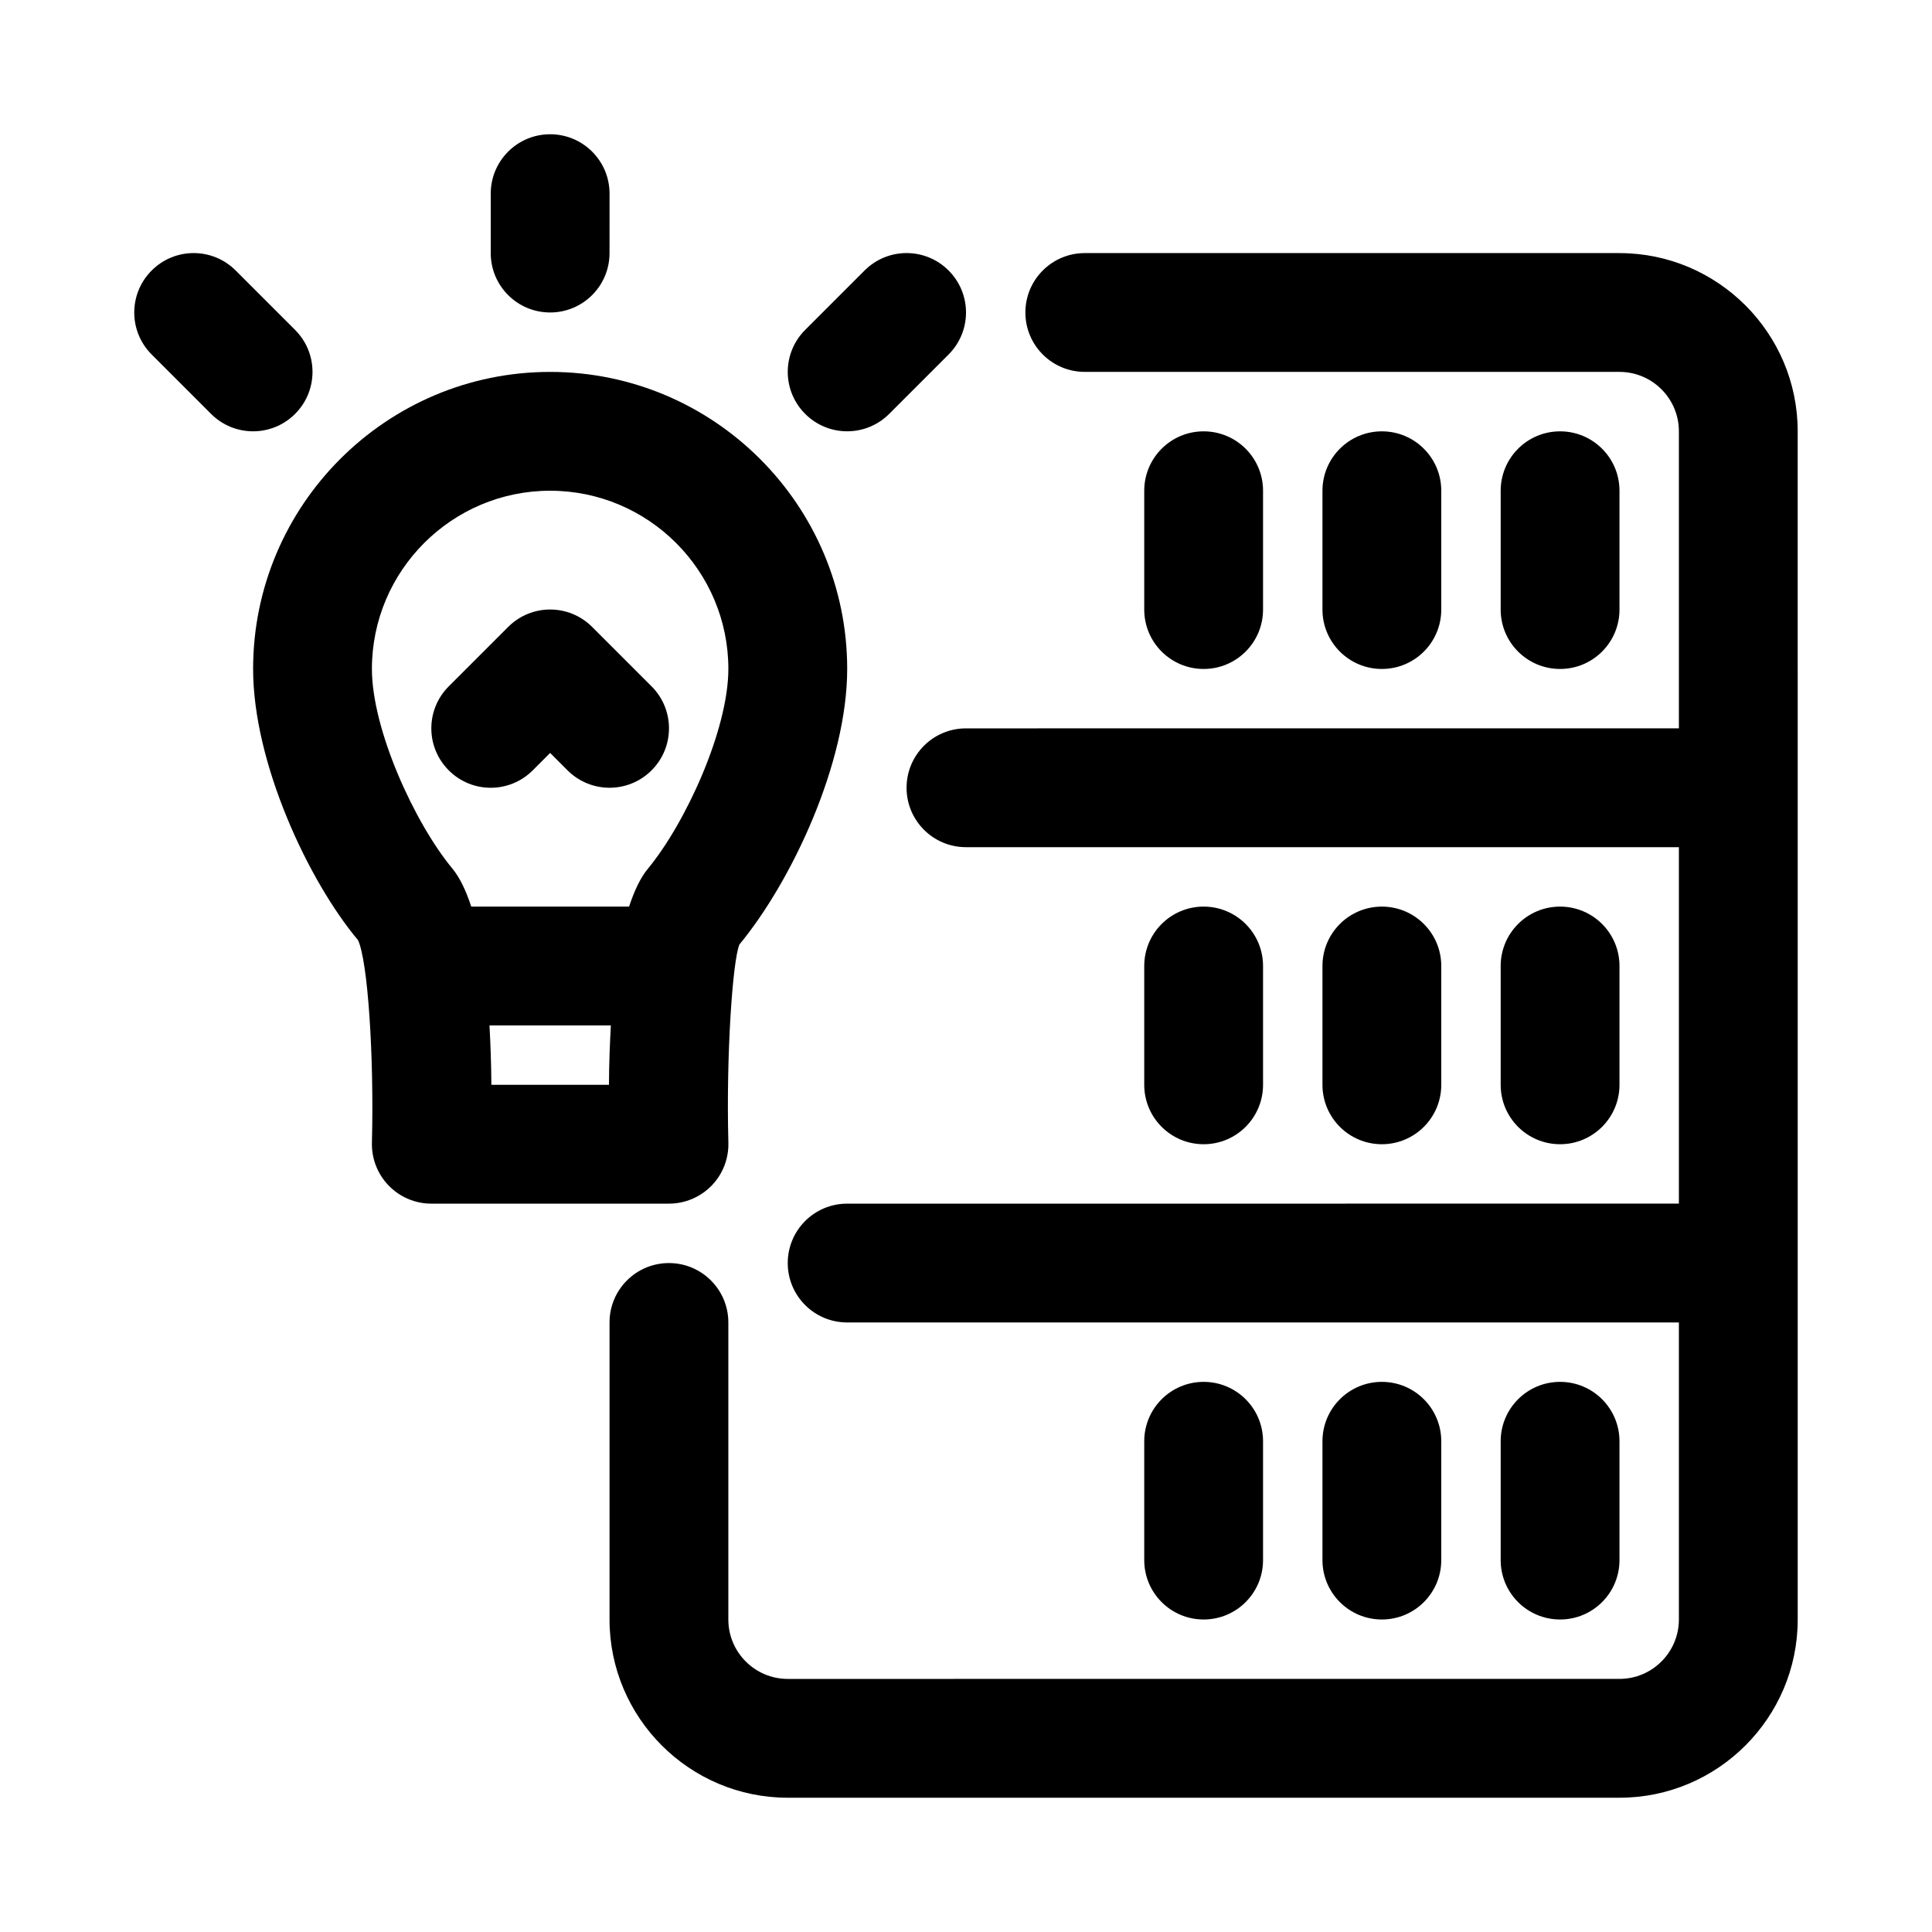 <?xml version="1.0" encoding="UTF-8"?>
<!-- Uploaded to: SVG Repo, www.svgrepo.com, Generator: SVG Repo Mixer Tools -->
<svg fill="#000000" width="800px" height="800px" version="1.1" viewBox="144 144 512 512" xmlns="http://www.w3.org/2000/svg">
 <g>
  <path d="m332.57 458.22c2.961-3.039 4.566-7.148 4.457-11.398-0.613-23.176 1.117-48.254 2.93-52.523 13.836-16.75 28.559-48.016 28.559-73.02 0-43.406-35.312-78.719-78.719-78.719s-78.719 35.312-78.719 78.719c0 25 14.719 56.27 27.805 71.871 2.562 5.402 4.277 30.465 3.68 53.672-0.109 4.25 1.512 8.359 4.473 11.398 2.957 3.039 7.019 4.758 11.27 4.758h62.977c4.25 0 8.312-1.719 11.289-4.758zm-42.777-184.17c26.039 0 47.23 21.191 47.23 47.23 0 15.996-11.242 40.746-21.332 52.945-1.938 2.348-3.574 5.777-4.977 10.027l-41.828 0.004c-1.402-4.266-3.039-7.684-4.977-10.043-10.105-12.188-21.348-36.938-21.348-52.934 0-26.039 21.191-47.23 47.23-47.23zm-15.57 157.44c-0.047-5.684-0.234-10.848-0.504-15.742h32.164c-0.27 4.894-0.473 10.059-0.504 15.742z"/>
  <path d="m285.18 348.15 4.613-4.613 4.613 4.613c3.07 3.07 7.102 4.613 11.133 4.613s8.062-1.543 11.133-4.613c6.156-6.156 6.156-16.105 0-22.262l-15.742-15.742c-6.156-6.156-16.105-6.156-22.262 0l-15.742 15.742c-6.156 6.156-6.156 16.105 0 22.262 6.148 6.156 16.098 6.156 22.254 0z"/>
  <path d="m289.79 226.81c8.707 0 15.742-7.055 15.742-15.742l0.004-15.746c0-8.691-7.039-15.742-15.742-15.742-8.711 0-15.746 7.055-15.746 15.742v15.742c0 8.695 7.035 15.746 15.742 15.746z"/>
  <path d="m222.2 253.69c6.156-6.156 6.156-16.105 0-22.262l-15.742-15.742c-6.156-6.156-16.105-6.156-22.262 0s-6.156 16.105 0 22.262l15.742 15.742c3.07 3.07 7.102 4.613 11.133 4.613s8.062-1.543 11.129-4.613z"/>
  <path d="m368.51 258.3c4.031 0 8.062-1.543 11.133-4.613l15.742-15.742c6.156-6.156 6.156-16.105 0-22.262s-16.105-6.156-22.262 0l-15.742 15.742c-6.156 6.156-6.156 16.105 0 22.262 3.066 3.07 7.098 4.613 11.129 4.613z"/>
  <path d="m478.72 305.54v-31.488c0-8.691-7.039-15.742-15.742-15.742-8.707 0-15.742 7.055-15.742 15.742v31.488c0 8.691 7.039 15.742 15.742 15.742 8.703 0 15.742-7.051 15.742-15.742z"/>
  <path d="m525.95 305.54v-31.488c0-8.691-7.039-15.742-15.742-15.742-8.707 0-15.742 7.055-15.742 15.742v31.488c0 8.691 7.039 15.742 15.742 15.742 8.707 0 15.742-7.051 15.742-15.742z"/>
  <path d="m573.18 305.54v-31.488c0-8.691-7.039-15.742-15.742-15.742-8.707 0-15.742 7.055-15.742 15.742v31.488c0 8.691 7.039 15.742 15.742 15.742s15.742-7.051 15.742-15.742z"/>
  <path d="m478.72 431.49v-31.488c0-8.691-7.039-15.742-15.742-15.742-8.707 0-15.742 7.055-15.742 15.742v31.488c0 8.691 7.039 15.742 15.742 15.742 8.703 0 15.742-7.055 15.742-15.742z"/>
  <path d="m525.95 431.49v-31.488c0-8.691-7.039-15.742-15.742-15.742-8.707 0-15.742 7.055-15.742 15.742v31.488c0 8.691 7.039 15.742 15.742 15.742 8.707 0 15.742-7.055 15.742-15.742z"/>
  <path d="m573.18 431.49v-31.488c0-8.691-7.039-15.742-15.742-15.742-8.707 0-15.742 7.055-15.742 15.742v31.488c0 8.691 7.039 15.742 15.742 15.742s15.742-7.055 15.742-15.742z"/>
  <path d="m478.72 557.44v-31.488c0-8.691-7.039-15.742-15.742-15.742-8.707 0-15.742 7.055-15.742 15.742v31.488c0 8.691 7.039 15.742 15.742 15.742 8.703 0.004 15.742-7.051 15.742-15.742z"/>
  <path d="m525.95 557.44v-31.488c0-8.691-7.039-15.742-15.742-15.742-8.707 0-15.742 7.055-15.742 15.742v31.488c0 8.691 7.039 15.742 15.742 15.742 8.707 0.004 15.742-7.051 15.742-15.742z"/>
  <path d="m573.18 557.44v-31.488c0-8.691-7.039-15.742-15.742-15.742-8.707 0-15.742 7.055-15.742 15.742v31.488c0 8.691 7.039 15.742 15.742 15.742 8.703 0.004 15.742-7.051 15.742-15.742z"/>
  <path d="m573.18 211.07h-141.7c-8.707 0-15.742 7.055-15.742 15.742 0 8.691 7.039 15.742 15.742 15.742h141.7c8.691 0 15.742 7.07 15.742 15.742v78.719l-188.93 0.008c-8.707 0-15.742 7.055-15.742 15.742 0 8.691 7.039 15.742 15.742 15.742h188.93v94.465l-220.42 0.004c-8.707 0-15.742 7.055-15.742 15.742 0 8.691 7.039 15.742 15.742 15.742h220.42v78.719c0 8.676-7.055 15.742-15.742 15.742l-220.42 0.004c-8.691 0-15.742-7.07-15.742-15.742v-78.719c0-8.691-7.039-15.742-15.742-15.742-8.707 0-15.742 7.055-15.742 15.742v78.719c0 26.039 21.191 47.23 47.23 47.23h220.42c26.039 0 47.23-21.191 47.23-47.23l-0.004-314.88c0-26.039-21.191-47.23-47.23-47.23z"/>
 </g>
</svg>